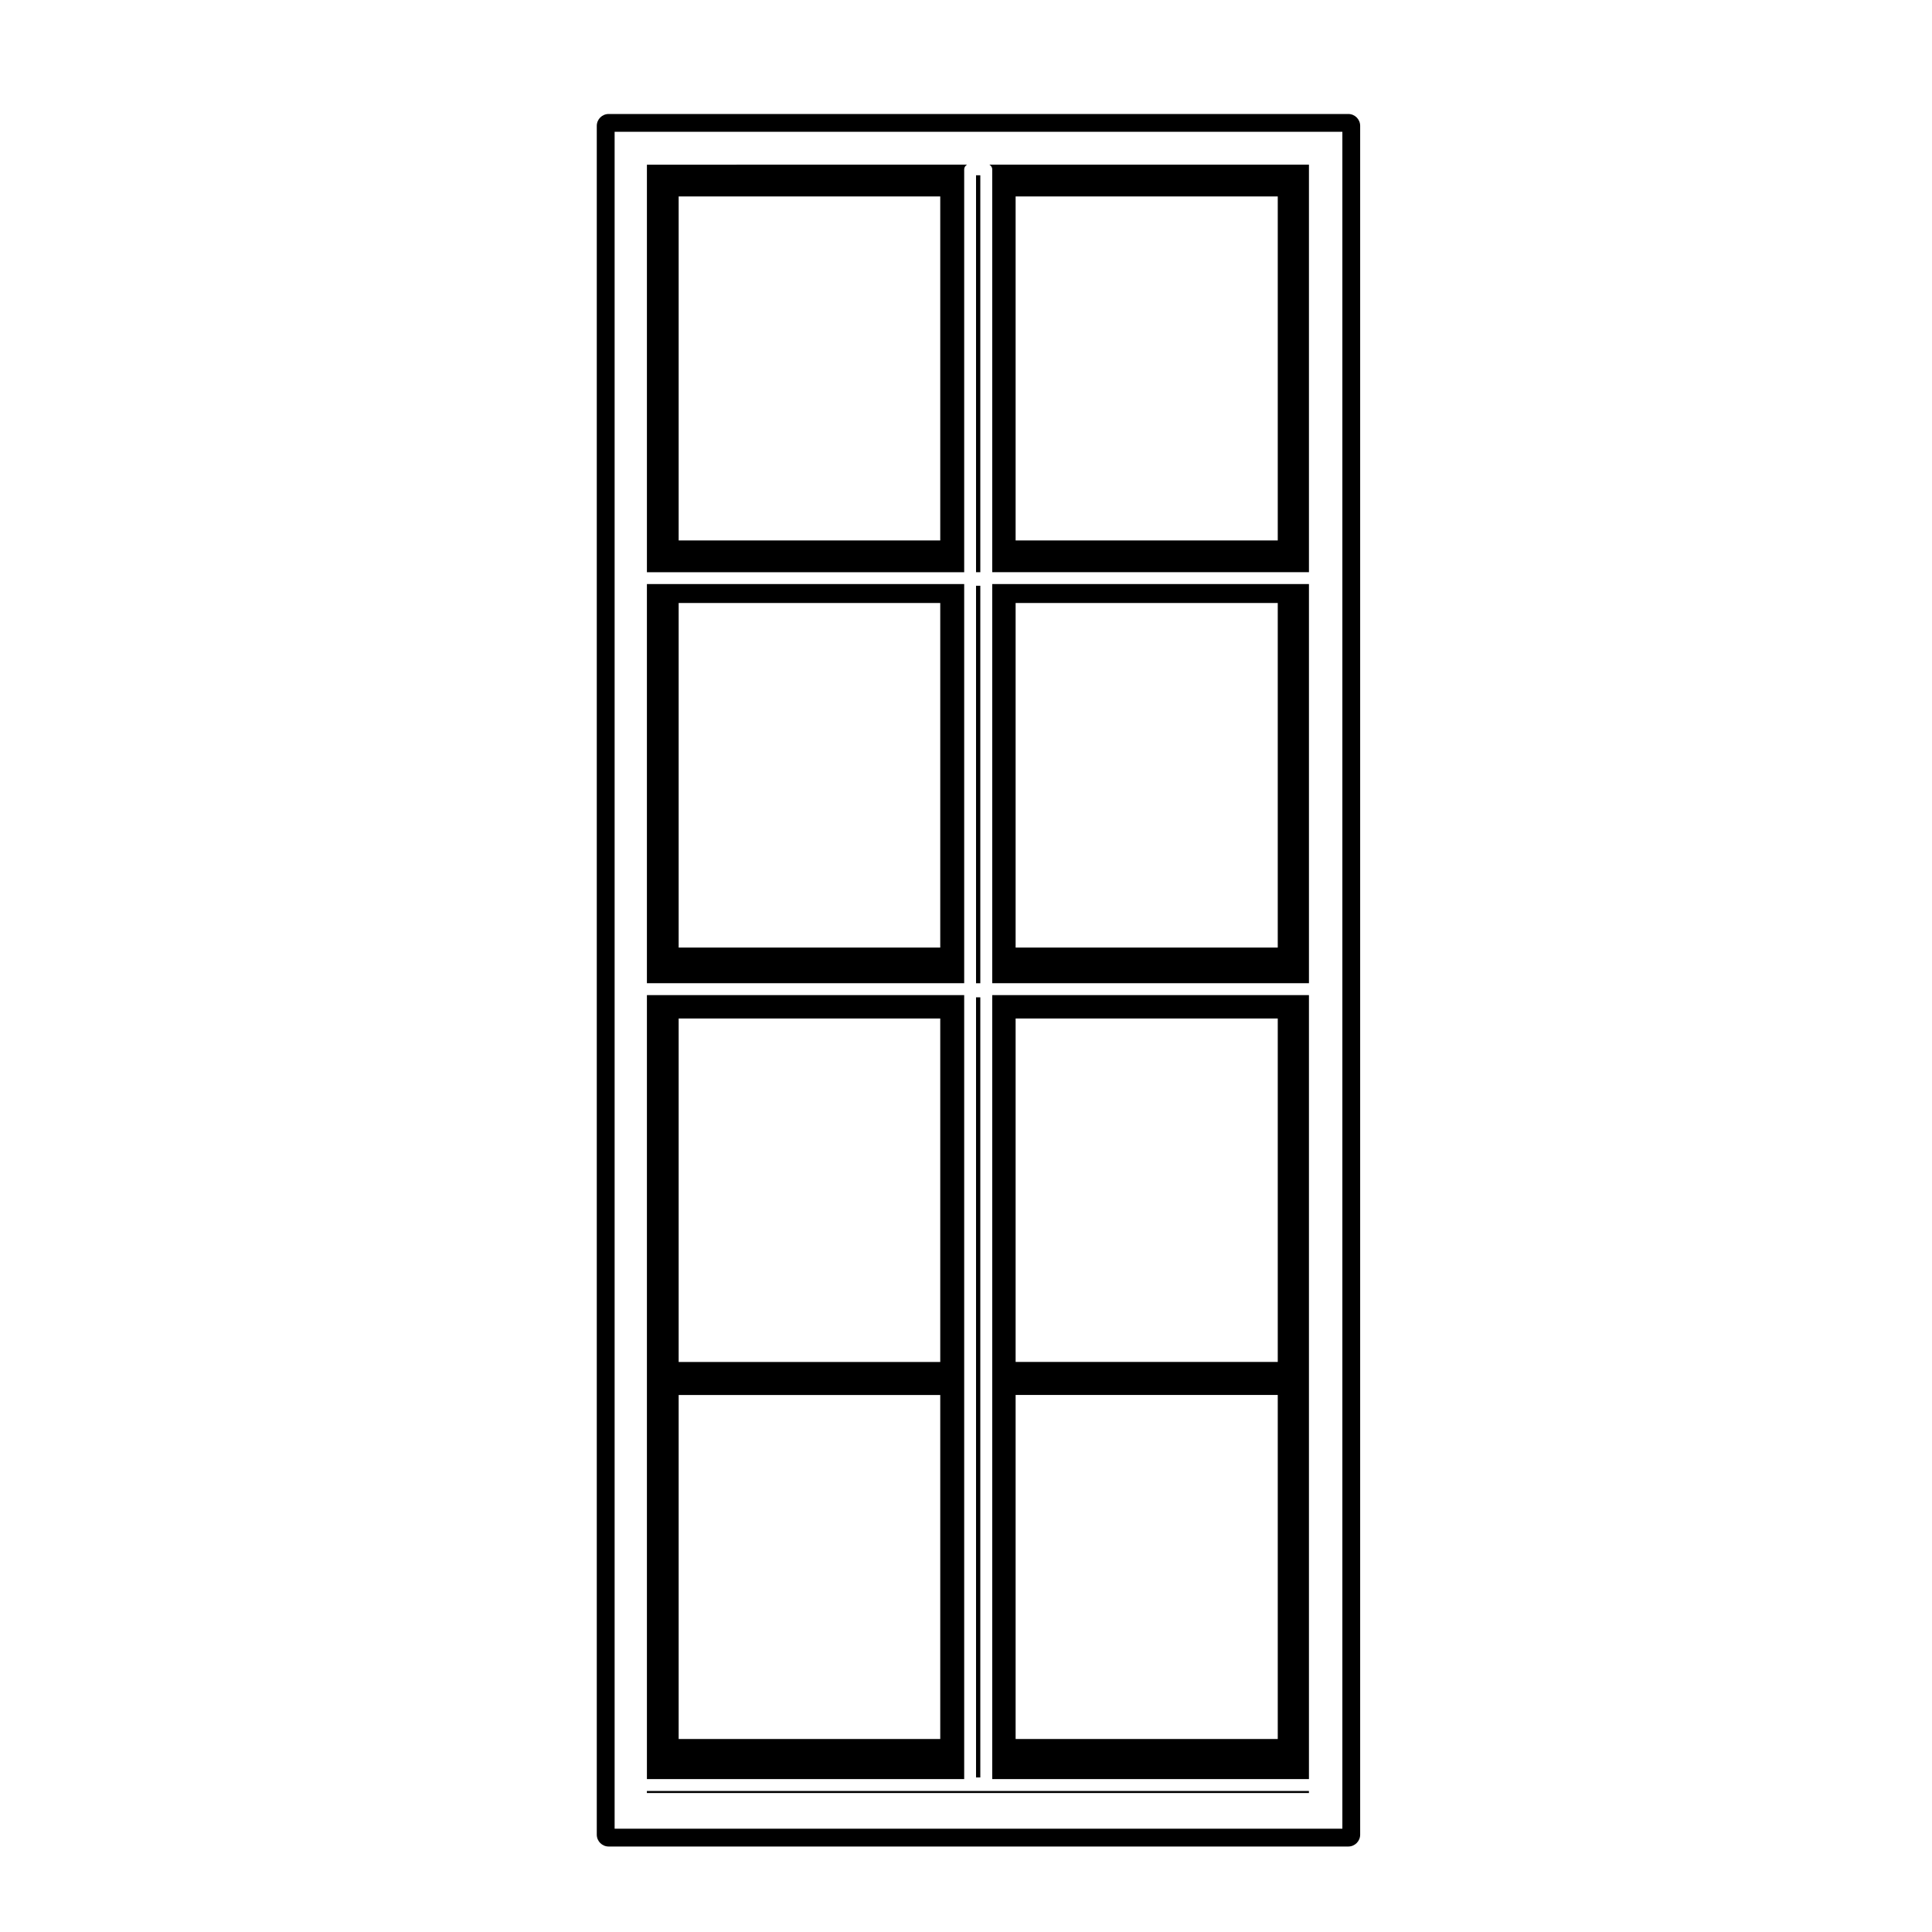 <?xml version="1.0" encoding="UTF-8"?>
<!-- The Best Svg Icon site in the world: iconSvg.co, Visit us! https://iconsvg.co -->
<svg fill="#000000" width="800px" height="800px" version="1.1" viewBox="144 144 512 512" xmlns="http://www.w3.org/2000/svg">
 <g>
  <path d="m315.43 618.63h175.45v0.539h-175.45z"/>
  <path d="m399.52 188.87c0-0.543 0.324-0.945 0.742-1.23l-84.824 0.004v108h84.082zm-6.344 98.352h-69.324v-91.168h69.324z"/>
  <path d="m406.95 188.87v106.76h83.934v-107.99h-84.68c0.418 0.281 0.746 0.68 0.746 1.227zm6.199 7.184h69.469v91.168l-69.469 0.004z"/>
  <path d="m402.66 299.23h1.133v105.34h-1.133z"/>
  <path d="m399.52 298.78h-84.082v105.78h84.082zm-6.344 96.336h-69.324v-91.316h69.324z"/>
  <path d="m402.66 408.3h1.133v206.74h-1.133z"/>
  <path d="m402.66 190.45h1.133v105.19h-1.133z"/>
  <path d="m406.95 404.56h83.934v-105.78h-83.934zm6.199-100.76h69.469v91.316h-69.469z"/>
  <path d="m406.95 615.48h83.934v-207.77h-83.934zm75.668-201.57v91.02h-69.469v-91.02zm-69.469 99.773h69.469v91.168l-69.469 0.004z"/>
  <path d="m399.52 407.71h-84.082v207.77h84.082zm-75.668 197.15v-91.172h69.324v91.168zm69.324-99.926h-69.324v-91.02h69.324z"/>
  <path d="m501.31 174.21h-196.01c-1.742 0-3.148 1.406-3.148 3.148v452.84c0 1.742 1.406 3.148 3.148 3.148h196.01c1.742 0 3.148-1.406 3.148-3.148v-452.84c0-1.742-1.402-3.148-3.148-3.148zm-1.57 454.41h-192.86v-449.69h192.86z"/>
 </g>
</svg>